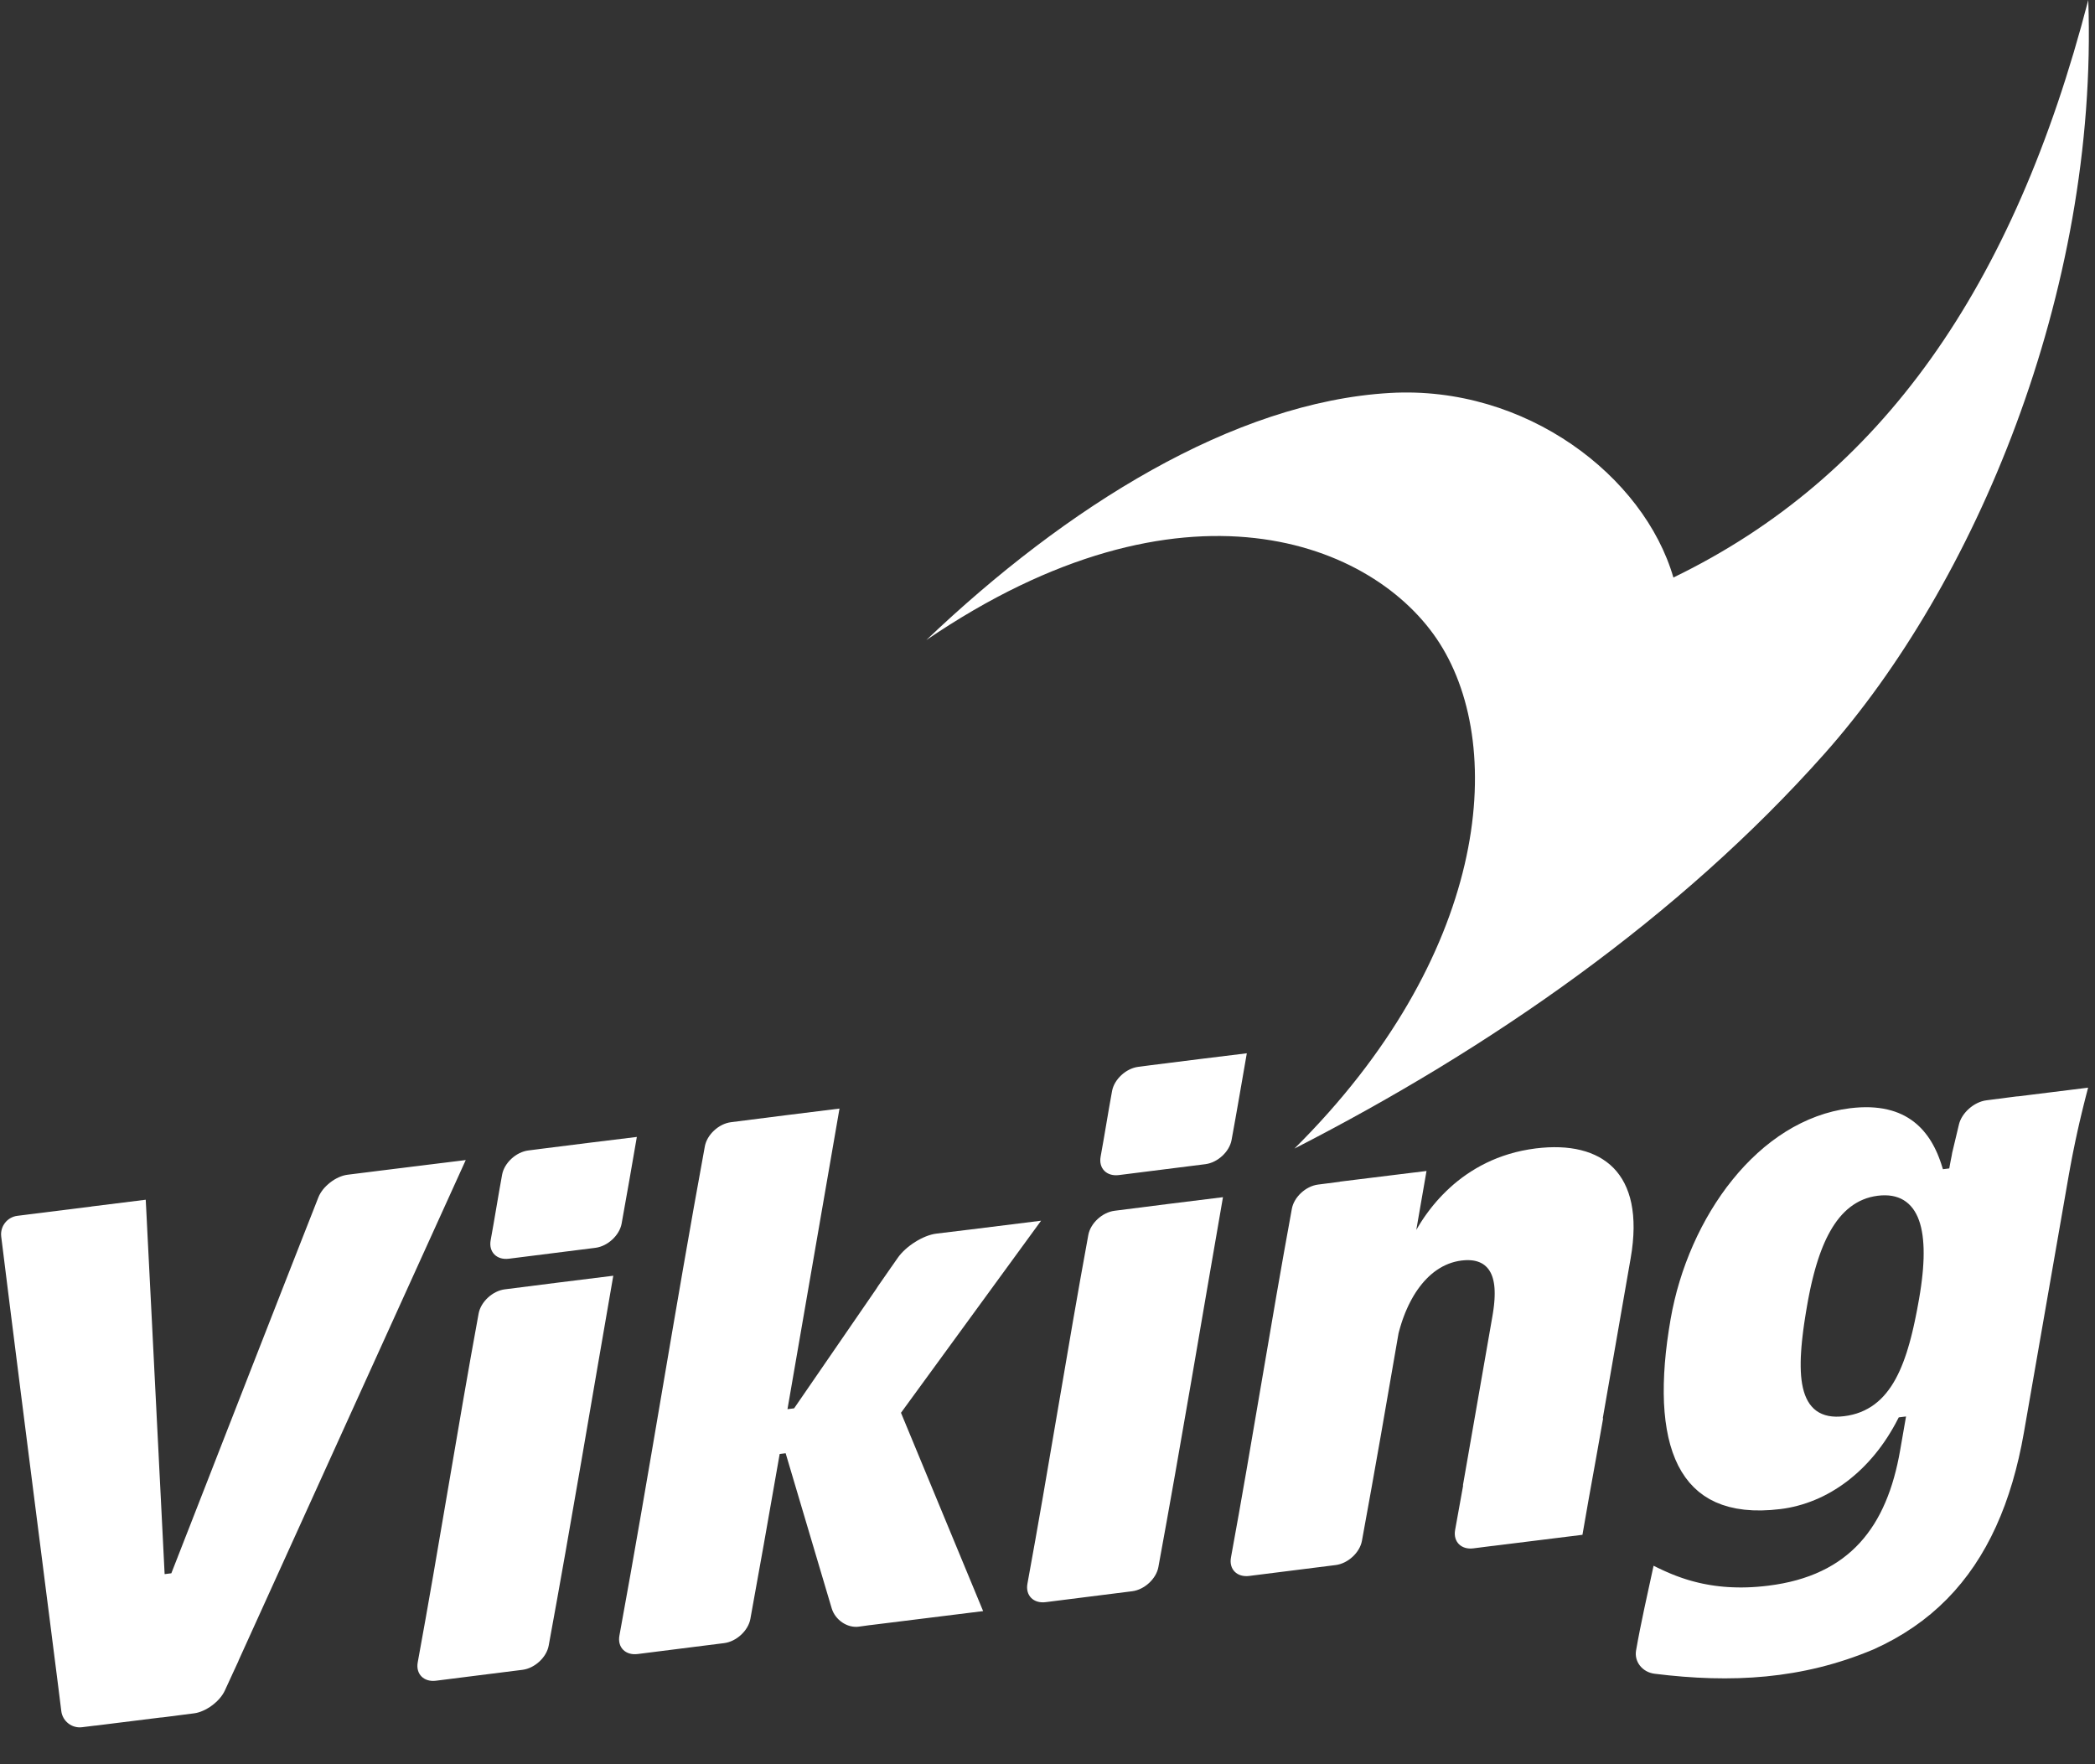 <?xml version="1.0" encoding="UTF-8"?>
<svg width="95px" height="80px" viewBox="0 0 95 80" version="1.1" xmlns="http://www.w3.org/2000/svg" xmlns:xlink="http://www.w3.org/1999/xlink">
    <rect x="0" y="0" width="95" height="80" fill="#333333" stroke="none"/>
    <title>Group Copy 2</title>
    <g id="Page-2" stroke="none" stroke-width="1" fill="none" fill-rule="evenodd">
        <g id="1.0-LP-Empresas-Home" transform="translate(-1144, -796)" fill="#FFFFFF">
            <g id="Group-30" transform="translate(477, 796)">
                <g id="Group-25" transform="translate(121, 0)">
                    <g id="Group-Copy-2" transform="translate(546, 0)">
                        <path d="M42.003,29.026 C48.337,22.993 55.93,18.228 63.03,17.819 C69.193,17.464 74.547,21.587 75.882,26.188 C85.298,21.629 91.322,13.028 94.695,0 C95.162,13.331 89.494,26.571 82.731,34.18 C76.145,41.591 67.575,47.542 58.697,52.083 C67.414,43.43 68.368,34.024 65.284,29.173 C62.35,24.56 53.626,21.104 42.003,29.026" id="Fill-1"></path>
                        <g id="Group-11" transform="translate(0, 47.714)">
                            <path d="M23.079,9.363 C22.525,9.435 22.152,9.059 22.249,8.528 C22.431,7.541 22.585,6.551 22.769,5.552 C22.866,5.021 23.399,4.527 23.953,4.455 L24.453,4.391 L24.453,4.39 L24.544,4.379 C25.987,4.192 27.434,4.02 28.878,3.841 C28.65,5.152 28.428,6.465 28.188,7.773 C28.09,8.304 27.557,8.797 27.003,8.869 C25.697,9.038 24.387,9.194 23.079,9.363" id="Fill-2"></path>
                            <path d="M50.739,5.57 C50.185,5.642 49.811,5.267 49.909,4.735 C50.09,3.748 50.244,2.758 50.428,1.759 C50.526,1.228 51.059,0.735 51.613,0.663 L52.112,0.598 L52.113,0.597 L52.203,0.586 C53.647,0.399 55.093,0.227 56.538,0.048 C56.309,1.359 56.088,2.672 55.847,3.98 C55.75,4.511 55.217,5.004 54.663,5.076 C53.356,5.245 52.046,5.401 50.739,5.57" id="Fill-3"></path>
                            <g id="Group-10" transform="translate(0, 1.433)">
                                <path d="M90.075,0.748 L91.428,0.573 C91.465,0.569 91.501,0.566 91.537,0.565 L94.688,0.174 L94.686,0.181 L94.658,0.287 L94.63,0.396 L94.601,0.506 L94.572,0.619 L94.543,0.733 L94.514,0.85 L94.484,0.968 L94.455,1.088 L94.425,1.21 L94.395,1.334 L94.365,1.459 L94.335,1.587 L94.304,1.717 L94.274,1.849 L94.244,1.983 L94.213,2.119 L94.183,2.257 L94.153,2.397 L94.122,2.538 L94.092,2.682 L94.062,2.829 L94.032,2.977 L94.001,3.127 L93.971,3.279 L93.941,3.434 L93.912,3.59 L93.882,3.749 L93.853,3.91 L93.823,4.073 L93.794,4.238 L91.777,15.808 L91.667,16.393 L91.544,16.963 L91.407,17.518 L91.257,18.059 L91.092,18.585 L90.914,19.096 L90.72,19.592 L90.512,20.073 L90.289,20.539 L90.05,20.989 L89.796,21.425 L89.526,21.845 L89.24,22.249 L88.938,22.637 L88.619,23.011 L88.283,23.368 L87.93,23.709 L87.56,24.035 L87.171,24.344 L86.765,24.637 L86.34,24.914 L85.897,25.175 L85.434,25.42 L84.953,25.648 C81.72,27.008 78.508,27.183 75.027,26.75 C74.477,26.681 74.1,26.207 74.189,25.696 C74.411,24.421 74.707,23.14 74.983,21.853 L75.022,21.872 L75.127,21.924 L75.237,21.977 L75.35,22.03 L75.467,22.084 L75.588,22.138 L75.714,22.192 L75.844,22.246 L75.978,22.299 L76.116,22.35 L76.259,22.401 L76.406,22.45 L76.558,22.498 L76.715,22.543 L76.877,22.586 L77.043,22.627 L77.215,22.665 L77.391,22.699 L77.573,22.731 L77.76,22.759 L77.952,22.783 L78.149,22.803 L78.353,22.819 L78.561,22.829 L78.775,22.836 L78.995,22.837 L79.221,22.833 L79.453,22.823 L79.69,22.807 L79.934,22.785 L80.185,22.757 L80.524,22.709 L80.852,22.651 L81.169,22.583 L81.475,22.505 L81.77,22.416 L82.055,22.318 L82.329,22.21 L82.592,22.092 L82.845,21.965 L83.088,21.827 L83.321,21.681 L83.544,21.525 L83.757,21.359 L83.961,21.185 L84.155,21.001 L84.34,20.809 L84.515,20.608 L84.681,20.398 L84.839,20.179 L84.988,19.953 L85.128,19.718 L85.26,19.475 L85.383,19.224 L85.499,18.965 L85.607,18.698 L85.708,18.424 L85.801,18.142 L85.887,17.852 L85.966,17.556 L86.038,17.252 L86.104,16.94 L86.163,16.623 L86.431,15.084 L86.101,15.125 L85.95,15.413 L85.829,15.628 L85.704,15.838 L85.575,16.043 L85.442,16.241 L85.305,16.434 L85.164,16.621 L85.02,16.802 L84.871,16.977 L84.72,17.146 L84.565,17.309 L84.407,17.466 L84.246,17.617 L84.081,17.762 L83.914,17.901 L83.745,18.034 L83.572,18.16 L83.397,18.28 L83.219,18.394 L83.04,18.502 L82.858,18.603 L82.674,18.698 L82.487,18.786 L82.3,18.867 L82.11,18.942 L81.918,19.011 L81.725,19.073 L81.531,19.128 L81.335,19.177 L81.138,19.219 L80.94,19.254 L80.742,19.282 L80.298,19.326 L79.877,19.345 L79.479,19.34 L79.101,19.311 L78.745,19.259 L78.41,19.185 L78.095,19.089 L77.801,18.972 L77.525,18.834 L77.269,18.675 L77.031,18.497 L76.811,18.298 L76.608,18.08 L76.423,17.843 L76.254,17.587 L76.101,17.312 L75.965,17.017 L75.845,16.705 L75.741,16.375 L75.653,16.027 L75.581,15.662 L75.524,15.281 L75.482,14.883 L75.455,14.47 L75.444,14.042 L75.447,13.599 L75.464,13.142 L75.495,12.671 L75.54,12.187 L75.599,11.69 L75.672,11.181 L75.757,10.661 L75.839,10.23 L75.935,9.801 L76.043,9.374 L76.166,8.95 L76.3,8.53 L76.448,8.114 L76.608,7.703 L76.78,7.298 L76.964,6.899 L77.159,6.508 L77.366,6.124 L77.584,5.749 L77.813,5.383 L78.052,5.027 L78.302,4.681 L78.563,4.348 L78.832,4.026 L79.112,3.716 L79.401,3.421 L79.699,3.139 L80.005,2.872 L80.321,2.621 L80.644,2.386 L80.976,2.168 L81.315,1.967 L81.663,1.785 L82.017,1.621 L82.378,1.477 L82.747,1.352 L83.122,1.249 L83.503,1.167 L83.892,1.107 L84.134,1.082 L84.368,1.066 L84.593,1.06 L84.809,1.063 L85.017,1.076 L85.215,1.097 L85.406,1.126 L85.588,1.164 L85.762,1.209 L85.929,1.261 L86.088,1.321 L86.24,1.387 L86.385,1.46 L86.523,1.54 L86.654,1.625 L86.78,1.716 L86.899,1.813 L87.012,1.915 L87.12,2.022 L87.222,2.134 L87.318,2.251 L87.41,2.371 L87.496,2.496 L87.578,2.625 L87.654,2.758 L87.726,2.893 L87.793,3.032 L87.857,3.173 L87.915,3.317 L87.97,3.462 L88.021,3.61 L88.104,3.872 L88.392,3.836 L88.424,3.653 L88.44,3.57 L88.456,3.485 L88.473,3.399 L88.491,3.311 L88.502,3.257 C88.506,3.216 88.513,3.174 88.523,3.132 L88.83,1.844 C88.957,1.313 89.517,0.819 90.075,0.748 Z M87.025,9.736 L86.976,10.007 L86.927,10.274 L86.875,10.535 L86.822,10.791 L86.767,11.041 L86.71,11.285 L86.65,11.524 L86.587,11.757 L86.521,11.983 L86.453,12.204 L86.38,12.417 L86.304,12.625 L86.224,12.825 L86.14,13.019 L86.051,13.205 L85.958,13.384 L85.859,13.556 L85.756,13.719 L85.646,13.875 L85.531,14.024 L85.41,14.163 L85.283,14.294 L85.149,14.416 L85.008,14.529 L84.86,14.633 L84.705,14.726 L84.543,14.81 L84.374,14.884 L84.198,14.947 L84.014,14.999 L83.823,15.041 L83.623,15.071 L83.432,15.089 L83.25,15.093 L83.078,15.083 L82.915,15.059 L82.762,15.021 L82.619,14.969 L82.486,14.904 L82.363,14.825 L82.251,14.733 L82.15,14.628 L82.059,14.513 L81.979,14.386 L81.909,14.249 L81.848,14.103 L81.797,13.947 L81.754,13.783 L81.719,13.609 L81.692,13.426 L81.672,13.236 L81.66,13.036 L81.654,12.828 L81.654,12.613 L81.66,12.389 L81.673,12.157 L81.69,11.918 L81.713,11.672 L81.741,11.418 L81.773,11.157 L81.81,10.889 L81.852,10.615 L81.897,10.334 L81.946,10.047 L81.99,9.8 L82.037,9.558 L82.086,9.319 L82.137,9.084 L82.192,8.854 L82.249,8.629 L82.309,8.408 L82.372,8.192 L82.438,7.981 L82.507,7.776 L82.58,7.577 L82.656,7.383 L82.736,7.195 L82.82,7.013 L82.908,6.838 L83,6.67 L83.096,6.508 L83.197,6.353 L83.302,6.205 L83.412,6.065 L83.527,5.933 L83.647,5.809 L83.773,5.693 L83.903,5.586 L84.039,5.488 L84.181,5.399 L84.328,5.319 L84.481,5.25 L84.639,5.19 L84.803,5.141 L84.973,5.103 L85.148,5.075 L85.318,5.059 L85.483,5.055 L85.64,5.062 L85.791,5.081 L85.935,5.112 L86.073,5.155 L86.203,5.209 L86.326,5.276 L86.441,5.354 L86.548,5.443 L86.647,5.543 L86.738,5.653 L86.82,5.773 L86.894,5.903 L86.961,6.042 L87.019,6.19 L87.07,6.347 L87.114,6.513 L87.15,6.688 L87.18,6.872 L87.202,7.064 L87.218,7.265 L87.228,7.474 L87.23,7.692 L87.227,7.919 L87.216,8.154 L87.2,8.397 L87.177,8.648 L87.148,8.908 L87.113,9.176 L87.072,9.452 L87.025,9.736 Z" id="Fill-4"></path>
                                <polygon id="Fill-5" points="19.614 3.643 19.439 3.664 19.263 3.686 19.088 3.708 18.912 3.73 18.736 3.751 18.561 3.773 18.385 3.795 18.21 3.817 18.034 3.838 17.859 3.86 17.683 3.882 17.332 3.925 17.156 3.947 16.981 3.969 16.674 4.008 16.455 4.035 16.279 4.057 16.104 4.079 15.928 4.101 15.755 4.123 15.656 4.14 15.557 4.165 15.458 4.199 15.358 4.24 15.258 4.289 15.16 4.344 15.065 4.406 14.972 4.474 14.884 4.547 14.8 4.624 14.722 4.704 14.65 4.788 14.586 4.875 14.529 4.962 14.48 5.051 14.439 5.143 14.063 6.101 13.607 7.261 13.399 7.791 13.191 8.321 12.75 9.447 12.361 10.443 12.153 10.974 11.946 11.504 11.738 12.035 11.531 12.565 11.323 13.096 11.116 13.627 10.495 15.218 10.287 15.749 9.666 17.341 9.459 17.872 8.837 19.464 8.63 19.995 8.422 20.525 8.008 21.586 7.769 22.195 7.465 22.233 7.378 20.49 7.351 19.959 7.298 18.898 7.271 18.367 7.244 17.837 7.217 17.306 7.191 16.776 7.164 16.245 7.137 15.715 7.11 15.184 7.084 14.654 7.057 14.123 7.03 13.593 7.003 13.062 6.977 12.531 6.95 12.001 6.923 11.471 6.897 10.94 6.87 10.409 6.843 9.879 6.816 9.348 6.789 8.818 6.762 8.287 6.735 7.757 6.708 7.226 6.681 6.696 6.655 6.165 6.628 5.635 6.608 5.256 4.14 5.563 4.14 5.567 3.916 5.595 3.815 5.607 3.714 5.62 3.612 5.633 3.512 5.645 3.209 5.683 3.108 5.696 3.007 5.708 2.906 5.721 2.805 5.734 2.704 5.746 2.603 5.759 2.502 5.772 2.401 5.784 2.3 5.797 2.199 5.809 2.098 5.822 1.997 5.835 1.896 5.847 1.795 5.86 1.694 5.872 1.593 5.885 1.291 5.922 1.19 5.935 1.089 5.948 0.887 5.973 0.79 5.985 0.702 6 0.621 6.023 0.544 6.054 0.471 6.091 0.402 6.136 0.338 6.186 0.28 6.242 0.227 6.304 0.181 6.37 0.14 6.44 0.107 6.514 0.081 6.592 0.062 6.672 0.051 6.754 0.049 6.838 0.055 6.927 0.135 7.565 0.215 8.207 0.295 8.849 0.375 9.491 0.536 10.775 0.617 11.417 0.698 12.058 0.779 12.7 0.86 13.342 0.941 13.984 1.023 14.626 1.104 15.267 1.186 15.909 1.267 16.551 1.349 17.193 1.431 17.835 1.512 18.476 1.594 19.118 1.676 19.76 1.758 20.402 1.84 21.043 1.922 21.685 2.003 22.327 2.085 22.969 2.167 23.61 2.249 24.252 2.331 24.894 2.412 25.536 2.576 26.819 2.657 27.461 2.779 28.44 2.794 28.528 2.817 28.609 2.848 28.686 2.885 28.759 2.93 28.828 2.98 28.892 3.036 28.95 3.098 29.003 3.164 29.049 3.234 29.09 3.308 29.123 3.385 29.149 3.466 29.168 3.548 29.179 3.632 29.181 3.721 29.175 4.316 29.101 4.317 29.104 7.291 28.734 7.309 28.734 7.321 28.733 7.333 28.732 7.345 28.731 7.357 28.73 7.37 28.729 7.396 28.726 8.797 28.546 8.899 28.529 9 28.503 9.102 28.469 9.206 28.427 9.31 28.378 9.412 28.321 9.513 28.259 9.61 28.191 9.705 28.117 9.794 28.039 9.879 27.958 9.957 27.873 10.028 27.786 10.091 27.697 10.146 27.608 10.194 27.516 10.5 26.85 10.501 26.85 10.527 26.791 10.797 26.207 10.799 26.201 10.804 26.191 10.808 26.181 10.812 26.171 10.819 26.152 10.825 26.136 21.12 3.456 21.019 3.469 20.843 3.491 20.668 3.513 20.492 3.534 20.317 3.556 20.141 3.578 19.965 3.599 19.79 3.621"></polygon>
                                <path d="M21.704,10.416 C21.802,9.885 22.335,9.391 22.889,9.319 C24.528,9.107 26.168,8.906 27.81,8.702 C26.836,14.293 25.907,19.894 24.881,25.475 C24.784,26.006 24.251,26.5 23.697,26.572 C22.39,26.741 21.08,26.896 19.773,27.066 C19.219,27.138 18.845,26.762 18.943,26.231 C19.91,20.967 20.737,15.678 21.704,10.416" id="Fill-6"></path>
                                <path d="M49.351,6.853 C49.449,6.322 49.982,5.829 50.536,5.757 C52.175,5.544 53.814,5.343 55.457,5.14 C54.483,10.73 53.554,16.332 52.528,21.913 C52.431,22.444 51.898,22.937 51.343,23.009 C50.037,23.178 48.727,23.334 47.42,23.503 C46.866,23.575 46.492,23.199 46.59,22.668 C47.557,17.404 48.384,12.115 49.351,6.853" id="Fill-7"></path>
                                <path d="M39.465,24.545 L44.581,23.91 L40.856,14.917 L47.209,6.207 L43.894,6.619 C43.893,6.619 43.891,6.619 43.889,6.619 L42.457,6.793 C41.866,6.865 41.08,7.359 40.71,7.89 L40.422,8.303 C40.422,8.303 40.421,8.303 40.42,8.303 L40.274,8.515 L39.813,9.177 C39.786,9.216 39.762,9.254 39.741,9.291 L36.01,14.715 L35.709,14.753 C36.584,9.722 37.504,4.355 38.068,1.122 C36.425,1.326 34.785,1.527 33.146,1.74 C32.592,1.811 32.059,2.305 31.962,2.836 C30.604,10.225 29.442,17.645 28.088,25.021 C27.99,25.552 28.363,25.927 28.917,25.856 C30.225,25.686 31.535,25.53 32.841,25.361 C33.395,25.289 33.929,24.796 34.026,24.265 C34.378,22.351 34.849,19.686 35.355,16.785 L35.626,16.752 L37.5,23.064 C37.5,23.064 37.5,23.064 37.5,23.064 L37.713,23.78 C37.87,24.311 38.424,24.687 38.944,24.615 L39.464,24.543 L39.465,24.545 Z" id="Fill-8"></path>
                                <path d="M58.581,5.665 C58.678,5.134 59.211,4.641 59.765,4.569 C60.095,4.526 60.424,4.484 60.754,4.442 L60.754,4.436 C61.873,4.295 62.993,4.161 64.113,4.022 L64.113,4.023 C64.304,3.999 64.495,3.975 64.687,3.952 C64.531,4.843 64.377,5.734 64.223,6.625 L64.24,6.596 L64.311,6.475 L64.389,6.347 L64.474,6.214 L64.566,6.075 L64.666,5.932 L64.774,5.785 L64.889,5.635 L65.012,5.482 L65.143,5.328 L65.282,5.173 L65.43,5.017 L65.585,4.862 L65.75,4.708 L65.922,4.555 L66.104,4.405 L66.294,4.258 L66.494,4.115 L66.703,3.976 L66.921,3.842 L67.148,3.714 L67.385,3.592 L67.632,3.477 L67.888,3.37 L68.155,3.272 L68.432,3.182 L68.72,3.102 L69.018,3.033 L69.326,2.975 L69.646,2.928 L69.927,2.899 L70.201,2.88 L70.468,2.873 L70.728,2.877 L70.98,2.892 L71.224,2.919 L71.46,2.957 L71.688,3.007 L71.907,3.068 L72.117,3.141 L72.317,3.225 L72.508,3.32 L72.688,3.428 L72.859,3.547 L73.02,3.677 L73.171,3.82 L73.311,3.975 L73.44,4.143 L73.559,4.323 L73.666,4.516 L73.761,4.722 L73.845,4.941 L73.917,5.174 L73.976,5.421 L74.021,5.682 L74.054,5.957 L74.072,6.245 L74.077,6.549 L74.066,6.866 L74.041,7.199 L74.001,7.545 L73.944,7.908 L72.679,15.168 L72.696,15.168 C72.479,16.402 72.258,17.635 72.034,18.867 L71.758,20.45 L67.684,20.955 L67.684,20.953 C67.394,20.99 67.104,21.027 66.814,21.064 C66.26,21.136 65.887,20.761 65.984,20.229 C66.108,19.557 66.229,18.884 66.348,18.211 L66.337,18.211 L67.677,10.529 L67.703,10.367 L67.726,10.211 L67.745,10.059 L67.759,9.913 L67.77,9.772 L67.776,9.637 L67.778,9.507 L67.776,9.381 L67.77,9.261 L67.759,9.146 L67.743,9.036 L67.723,8.931 L67.698,8.831 L67.668,8.735 L67.633,8.645 L67.593,8.56 L67.547,8.48 L67.496,8.405 L67.439,8.336 L67.376,8.273 L67.309,8.216 L67.236,8.165 L67.158,8.122 L67.076,8.085 L66.989,8.054 L66.898,8.03 L66.804,8.012 L66.705,8.001 L66.603,7.995 L66.497,7.995 L66.386,8.002 L66.272,8.013 L66.119,8.037 L65.97,8.07 L65.824,8.112 L65.682,8.163 L65.543,8.222 L65.409,8.289 L65.279,8.364 L65.152,8.446 L65.029,8.535 L64.911,8.631 L64.796,8.733 L64.686,8.842 L64.579,8.956 L64.477,9.076 L64.378,9.202 L64.283,9.332 L64.192,9.467 L64.105,9.607 L64.022,9.752 L63.943,9.9 L63.867,10.052 L63.796,10.208 L63.728,10.366 L63.664,10.529 L63.604,10.693 L63.548,10.861 L63.496,11.031 L63.447,11.203 L63.417,11.32 C62.878,14.457 62.333,17.594 61.758,20.725 C61.66,21.256 61.127,21.749 60.573,21.821 C59.266,21.99 57.957,22.146 56.649,22.315 C56.095,22.387 55.722,22.011 55.819,21.48 C56.786,16.217 57.613,10.927 58.581,5.665" id="Fill-9"></path>
                            </g>
                        </g>
                    </g>
                </g>
            </g>
        </g>
    </g>
</svg>